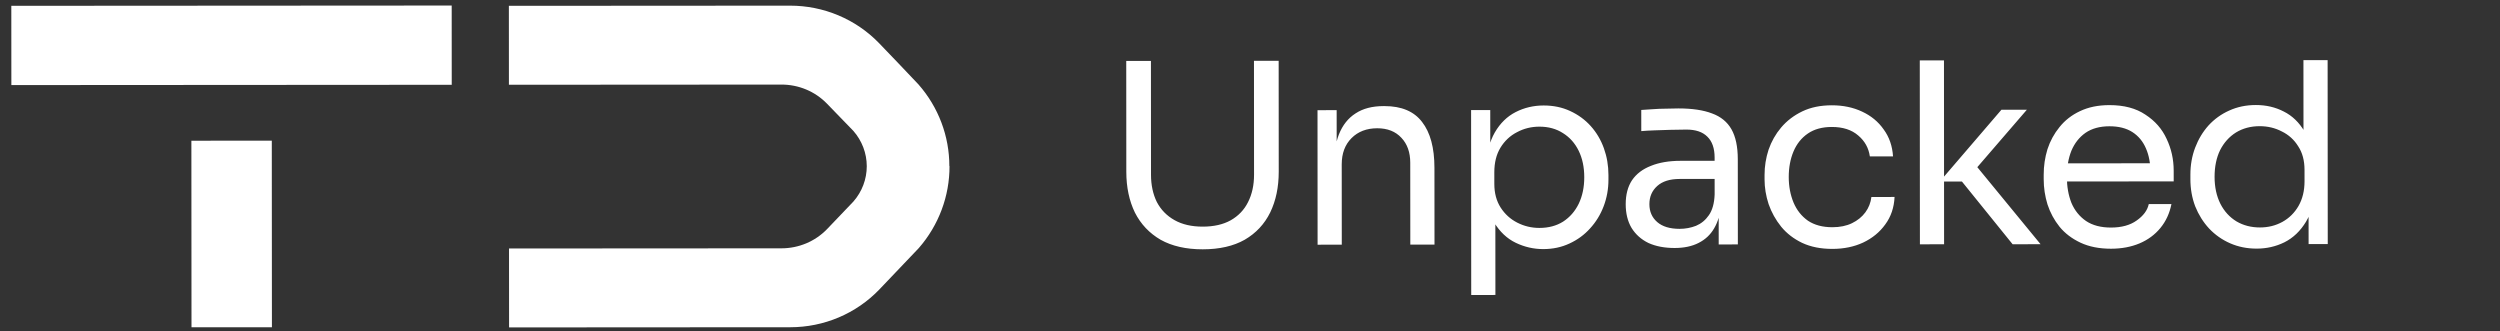 <svg width="219" height="29" viewBox="0 0 219 29" fill="none" xmlns="http://www.w3.org/2000/svg">
<rect x="0" y="0" width="219" height="29" fill="#333333" stroke="none"/>
<g clip-path="url(#clip0_2:274)">
<path fill-rule="evenodd" clip-rule="evenodd" d="M0.991 0.51L39.568 0.485L39.572 7.428L0.995 7.453L0.991 0.51ZM16.765 12.327L16.775 28.671L23.82 28.667L23.809 12.32L16.765 12.327ZM83.163 14.556C83.168 11.93 82.209 9.391 80.462 7.401C80.254 7.157 76.98 3.753 76.98 3.753C75.978 2.723 74.773 1.903 73.438 1.343C72.103 0.783 70.666 0.495 69.215 0.495L44.577 0.511L44.581 7.425L68.453 7.409C69.197 7.407 69.933 7.554 70.618 7.839C71.302 8.125 71.92 8.544 72.434 9.072L74.755 11.467C75.511 12.327 75.928 13.425 75.929 14.56C75.929 15.695 75.514 16.793 74.759 17.654L72.442 20.078C71.929 20.607 71.312 21.028 70.629 21.316C69.945 21.603 69.21 21.752 68.466 21.753L44.59 21.768L44.595 28.682L69.238 28.666C70.693 28.665 72.132 28.373 73.469 27.808C74.805 27.243 76.009 26.416 77.009 25.38C77.009 25.38 80.266 21.967 80.485 21.733C82.233 19.73 83.189 17.177 83.177 14.54L83.163 14.556Z" fill="white"/>
<path d="M105.357 21.84C103.9 21.84 102.671 21.562 101.67 21.003C100.684 20.43 99.933 19.636 99.418 18.621C98.917 17.592 98.666 16.4 98.665 15.046L98.659 5.336L100.822 5.335L100.828 15.31C100.829 16.207 100.998 17.002 101.337 17.693C101.691 18.37 102.206 18.899 102.883 19.281C103.56 19.663 104.384 19.854 105.355 19.853C106.326 19.853 107.143 19.668 107.805 19.3C108.481 18.917 108.988 18.387 109.326 17.71C109.679 17.018 109.855 16.216 109.854 15.304L109.848 5.329L112.011 5.327L112.017 15.038C112.018 16.391 111.769 17.583 111.269 18.613C110.77 19.629 110.027 20.424 109.042 20.998C108.056 21.558 106.828 21.839 105.357 21.84ZM115.421 21.436L115.414 9.651L117.091 9.65L117.094 14.703L116.829 14.704C116.829 13.541 116.983 12.563 117.291 11.768C117.614 10.959 118.099 10.348 118.746 9.935C119.393 9.508 120.21 9.294 121.196 9.294L121.284 9.294C122.77 9.293 123.866 9.755 124.573 10.682C125.295 11.608 125.656 12.947 125.657 14.698L125.662 21.429L123.543 21.43L123.538 14.258C123.538 13.346 123.28 12.617 122.764 12.073C122.249 11.515 121.543 11.236 120.645 11.236C119.718 11.237 118.968 11.524 118.395 12.098C117.821 12.673 117.535 13.438 117.535 14.394L117.54 21.434L115.421 21.436ZM128.879 25.841L128.868 9.642L130.546 9.641L130.549 14.739L130.152 14.695C130.224 13.43 130.489 12.399 130.944 11.605C131.414 10.795 132.025 10.199 132.775 9.816C133.525 9.433 134.341 9.241 135.224 9.24C136.077 9.24 136.85 9.401 137.542 9.724C138.248 10.048 138.852 10.489 139.352 11.047C139.853 11.606 140.236 12.253 140.501 12.989C140.766 13.724 140.899 14.504 140.9 15.328L140.9 15.725C140.901 16.549 140.761 17.329 140.482 18.065C140.203 18.801 139.806 19.448 139.292 20.008C138.792 20.567 138.189 21.009 137.483 21.333C136.792 21.657 136.027 21.82 135.188 21.82C134.35 21.821 133.548 21.637 132.782 21.27C132.017 20.903 131.384 20.307 130.883 19.483C130.382 18.66 130.095 17.579 130.02 16.24L130.992 18.005L130.998 25.839L128.879 25.841ZM134.856 19.966C135.65 19.966 136.342 19.782 136.93 19.413C137.518 19.03 137.974 18.508 138.297 17.846C138.621 17.169 138.782 16.396 138.781 15.528C138.781 14.645 138.618 13.873 138.294 13.211C137.97 12.549 137.514 12.034 136.925 11.667C136.336 11.285 135.645 11.094 134.85 11.095C134.144 11.095 133.489 11.257 132.886 11.581C132.283 11.891 131.798 12.347 131.431 12.951C131.078 13.539 130.902 14.253 130.902 15.092L130.903 16.107C130.903 16.916 131.088 17.608 131.456 18.181C131.824 18.755 132.31 19.196 132.913 19.504C133.517 19.813 134.164 19.967 134.856 19.966ZM150.558 21.413L150.556 17.882L150.203 17.882L150.2 13.799C150.2 12.99 149.986 12.379 149.559 11.968C149.147 11.556 148.536 11.35 147.727 11.351C147.271 11.351 146.8 11.359 146.314 11.374C145.829 11.389 145.365 11.404 144.924 11.419C144.483 11.434 144.1 11.456 143.776 11.486L143.775 9.632C144.099 9.602 144.437 9.58 144.79 9.565C145.158 9.536 145.533 9.521 145.916 9.52C146.298 9.505 146.666 9.498 147.019 9.498C148.226 9.497 149.212 9.643 149.977 9.937C150.742 10.216 151.309 10.679 151.677 11.326C152.045 11.973 152.23 12.849 152.231 13.952L152.236 21.412L150.558 21.413ZM146.696 21.724C145.814 21.725 145.048 21.578 144.401 21.284C143.768 20.976 143.275 20.535 142.921 19.961C142.582 19.388 142.413 18.696 142.412 17.887C142.412 17.048 142.595 16.349 142.963 15.79C143.345 15.231 143.896 14.811 144.617 14.531C145.338 14.236 146.206 14.088 147.221 14.088L150.421 14.086L150.422 15.675L147.134 15.677C146.28 15.678 145.626 15.884 145.17 16.296C144.714 16.708 144.486 17.238 144.487 17.886C144.487 18.533 144.716 19.055 145.172 19.452C145.628 19.849 146.283 20.047 147.137 20.047C147.637 20.046 148.115 19.958 148.571 19.781C149.027 19.589 149.402 19.28 149.696 18.853C150.005 18.412 150.173 17.808 150.202 17.043L150.777 17.881C150.704 18.72 150.498 19.427 150.16 20.001C149.837 20.56 149.381 20.987 148.793 21.282C148.219 21.576 147.52 21.724 146.696 21.724ZM160.516 21.803C159.501 21.804 158.618 21.628 157.867 21.276C157.132 20.923 156.521 20.453 156.035 19.864C155.549 19.261 155.181 18.599 154.93 17.879C154.694 17.158 154.576 16.437 154.575 15.716L154.575 15.319C154.575 14.569 154.692 13.833 154.927 13.112C155.177 12.391 155.544 11.743 156.029 11.169C156.529 10.58 157.147 10.109 157.882 9.755C158.617 9.402 159.478 9.225 160.464 9.224C161.45 9.223 162.332 9.407 163.112 9.774C163.907 10.141 164.54 10.663 165.011 11.34C165.497 12.001 165.77 12.788 165.83 13.7L163.799 13.702C163.696 12.966 163.357 12.356 162.783 11.871C162.209 11.371 161.436 11.121 160.465 11.122C159.626 11.122 158.928 11.314 158.369 11.697C157.81 12.08 157.391 12.603 157.112 13.265C156.833 13.927 156.693 14.678 156.694 15.516C156.695 16.325 156.835 17.068 157.115 17.745C157.395 18.407 157.814 18.936 158.374 19.333C158.948 19.715 159.662 19.906 160.515 19.905C161.177 19.905 161.751 19.787 162.236 19.551C162.721 19.316 163.111 18.999 163.405 18.602C163.699 18.204 163.875 17.755 163.934 17.255L165.964 17.254C165.921 18.181 165.649 18.983 165.149 19.66C164.664 20.337 164.017 20.867 163.208 21.25C162.414 21.618 161.517 21.803 160.516 21.803ZM176.305 21.396L171.866 15.903L169.924 15.905L175.327 9.611L177.556 9.61L172.66 15.285L172.814 14.159L178.755 21.394L176.305 21.396ZM168.184 21.401L168.173 5.291L170.292 5.289L170.302 21.4L168.184 21.401ZM184.924 21.788C183.894 21.788 183.004 21.612 182.254 21.26C181.503 20.907 180.892 20.444 180.421 19.87C179.95 19.282 179.596 18.628 179.36 17.907C179.139 17.186 179.028 16.451 179.028 15.7L179.028 15.303C179.027 14.538 179.137 13.795 179.357 13.074C179.592 12.353 179.945 11.705 180.415 11.131C180.886 10.542 181.481 10.078 182.202 9.739C182.937 9.386 183.798 9.209 184.784 9.208C186.064 9.207 187.116 9.486 187.94 10.045C188.779 10.588 189.398 11.294 189.795 12.162C190.208 13.03 190.414 13.957 190.415 14.942L190.416 15.891L179.955 15.898L179.954 14.309L188.87 14.303L188.385 15.164C188.384 14.326 188.251 13.605 187.986 13.002C187.721 12.384 187.323 11.906 186.794 11.568C186.264 11.23 185.594 11.061 184.785 11.062C183.946 11.062 183.247 11.254 182.689 11.637C182.145 12.02 181.733 12.543 181.454 13.205C181.189 13.867 181.057 14.632 181.058 15.5C181.059 16.339 181.191 17.096 181.457 17.773C181.737 18.435 182.164 18.965 182.738 19.361C183.312 19.744 184.04 19.934 184.923 19.934C185.85 19.933 186.6 19.727 187.174 19.314C187.762 18.902 188.115 18.424 188.232 17.879L190.218 17.878C190.057 18.687 189.734 19.386 189.249 19.975C188.764 20.564 188.153 21.013 187.418 21.323C186.682 21.632 185.851 21.787 184.924 21.788ZM197.687 21.779C196.849 21.78 196.076 21.626 195.37 21.317C194.663 21.009 194.045 20.575 193.515 20.016C193 19.458 192.595 18.811 192.3 18.075C192.02 17.34 191.879 16.545 191.879 15.692L191.879 15.295C191.878 14.456 192.017 13.669 192.296 12.933C192.576 12.197 192.965 11.549 193.465 10.99C193.979 10.431 194.582 9.996 195.274 9.687C195.98 9.363 196.759 9.2 197.613 9.2C198.51 9.199 199.327 9.39 200.063 9.772C200.799 10.139 201.402 10.72 201.874 11.514C202.345 12.308 202.611 13.338 202.67 14.603L201.786 13.191L201.781 5.269L203.9 5.267L203.911 21.378L202.233 21.379L202.23 16.148L202.848 16.148C202.79 17.487 202.511 18.576 202.011 19.415C201.512 20.239 200.879 20.843 200.114 21.226C199.364 21.594 198.555 21.779 197.687 21.779ZM197.973 19.925C198.694 19.925 199.348 19.762 199.937 19.438C200.525 19.114 200.996 18.651 201.348 18.047C201.701 17.429 201.877 16.708 201.877 15.884L201.876 14.869C201.875 14.059 201.691 13.376 201.323 12.817C200.969 12.243 200.491 11.809 199.887 11.515C199.299 11.207 198.651 11.053 197.945 11.053C197.165 11.054 196.474 11.238 195.871 11.606C195.283 11.975 194.819 12.49 194.481 13.152C194.158 13.814 193.997 14.594 193.997 15.492C193.998 16.389 194.168 17.176 194.507 17.853C194.845 18.515 195.317 19.029 195.92 19.397C196.524 19.75 197.208 19.926 197.973 19.925Z" fill="white"/>
</g>
<defs>
<clipPath id="clip0_2:274">
<rect width="217.135" height="28.2" fill="white" transform="translate(0.991 0.51) rotate(-0.037)"/>
</clipPath>
</defs>
</svg>
